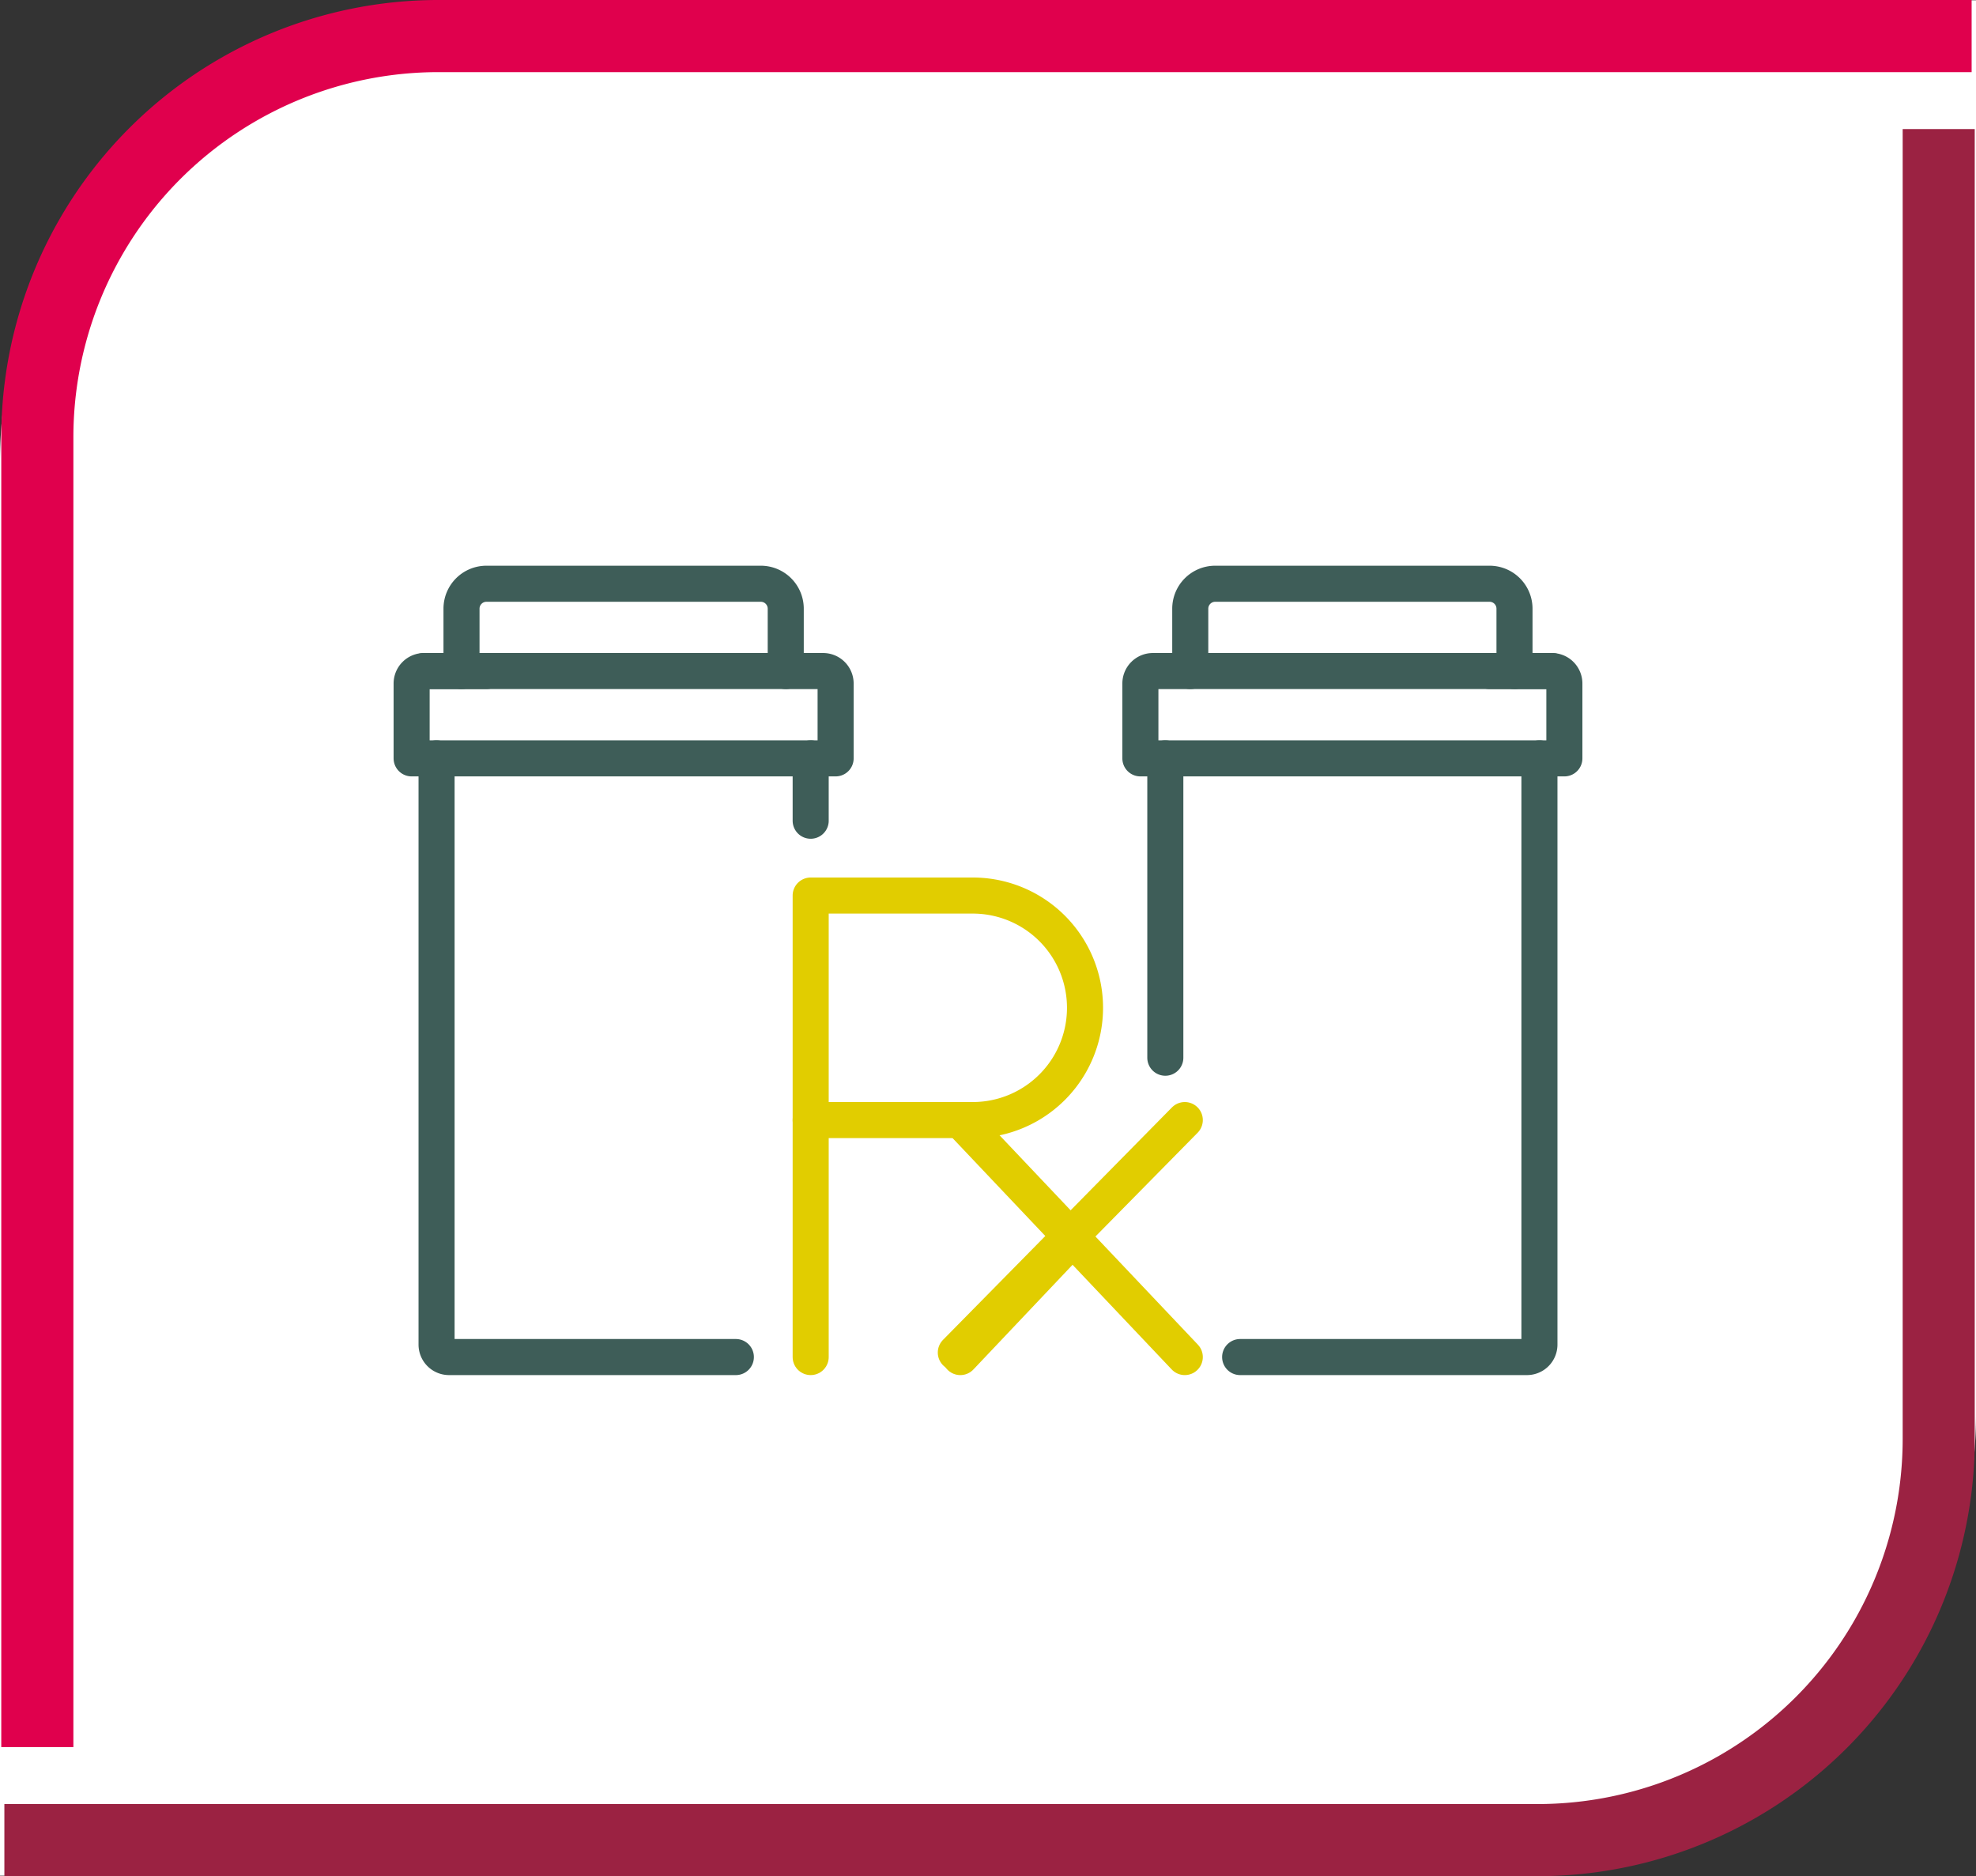 <svg xmlns="http://www.w3.org/2000/svg" xmlns:xlink="http://www.w3.org/1999/xlink" width="137" height="130.053" viewBox="0 0 137 130.053">
  <rect x="0" y="0" width="137" height="130.053" fill="#333333" stroke="none"/>
  <defs>
    <clipPath id="clip-path">
      <path id="Path_11715" data-name="Path 11715" d="M0,0H136.824V130.053H0Z" fill="none"/>
    </clipPath>
  </defs>
  <g id="Group_7620" data-name="Group 7620" transform="translate(-138 -5210.547)">
    <path id="Rectangle_1420" data-name="Rectangle 1420" d="M32,0H137a0,0,0,0,1,0,0V98a32,32,0,0,1-32,32H0a0,0,0,0,1,0,0V32A32,32,0,0,1,32,0Z" transform="translate(138 5210.564)" fill="#fff"/>
    <g id="Group_7459" data-name="Group 7459" transform="translate(138.088 5210.547)">
      <g id="Group_6498" data-name="Group 6498" clip-path="url(#clip-path)">
        <path id="Path_11708" data-name="Path 11708" d="M136.609,2.5H30.313A27.812,27.812,0,0,0,2.5,30.312v90.793" fill="none" stroke="#e0004d" stroke-miterlimit="10" stroke-width="5"/>
        <path id="Path_11709" data-name="Path 11709" d="M.215,127.553h106.3a27.812,27.812,0,0,0,27.813-27.812V8.948" fill="none" stroke="#9b2242" stroke-miterlimit="10" stroke-width="5"/>
        <path id="Path_11710" data-name="Path 11710" d="M50.93,94.068H31.044a.864.864,0,0,1-.864-.865V52.567H56.118V56.89" fill="none" stroke="#3e5d58" stroke-linecap="round" stroke-linejoin="round" stroke-width="2.5"/>
        <path id="Path_11711" data-name="Path 11711" d="M30.18,52.568H28.451V47.38a.864.864,0,0,1,.864-.864h2.594V42.193a1.729,1.729,0,0,1,1.729-1.729H52.66a1.729,1.729,0,0,1,1.729,1.729v4.323h2.594a.864.864,0,0,1,.864.864v5.188H56.118" fill="none" stroke="#3e5d58" stroke-linecap="round" stroke-linejoin="round" stroke-width="2.5"/>
        <line id="Line_399" data-name="Line 399" x2="1.729" transform="translate(31.909 46.515)" fill="none" stroke="#3e5d58" stroke-linecap="round" stroke-linejoin="round" stroke-width="2.5"/>
        <line id="Line_400" data-name="Line 400" x1="25.074" transform="translate(29.315 46.515)" fill="none" stroke="#3e5d58" stroke-linecap="round" stroke-linejoin="round" stroke-width="2.5"/>
        <path id="Path_11712" data-name="Path 11712" d="M85.894,94.068H105.78a.864.864,0,0,0,.864-.865V52.567H80.706V73.318" fill="none" stroke="#3e5d58" stroke-linecap="round" stroke-linejoin="round" stroke-width="2.5"/>
        <path id="Path_11713" data-name="Path 11713" d="M106.644,52.568h1.729V47.38a.864.864,0,0,0-.864-.864h-2.594V42.193a1.729,1.729,0,0,0-1.729-1.729H84.164a1.729,1.729,0,0,0-1.729,1.729v4.323H79.841a.864.864,0,0,0-.864.864v5.188h1.729" fill="none" stroke="#3e5d58" stroke-linecap="round" stroke-linejoin="round" stroke-width="2.5"/>
        <line id="Line_401" data-name="Line 401" x1="1.729" transform="translate(103.186 46.515)" fill="none" stroke="#3e5d58" stroke-linecap="round" stroke-linejoin="round" stroke-width="2.5"/>
        <line id="Line_402" data-name="Line 402" x2="25.074" transform="translate(82.435 46.515)" fill="none" stroke="#3e5d58" stroke-linecap="round" stroke-linejoin="round" stroke-width="2.5"/>
        <path id="Path_11714" data-name="Path 11714" d="M67.357,77.641H56.118V62.078H67.357a7.781,7.781,0,0,1,0,15.563Z" fill="none" stroke="#e1cd00" stroke-linecap="round" stroke-linejoin="round" stroke-width="2.5"/>
        <line id="Line_403" data-name="Line 403" x2="15.563" y2="16.427" transform="translate(66.493 77.641)" fill="none" stroke="#e1cd00" stroke-linecap="round" stroke-linejoin="round" stroke-width="2.5"/>
        <line id="Line_404" data-name="Line 404" x1="7.781" y2="8.214" transform="translate(66.493 85.855)" fill="none" stroke="#e1cd00" stroke-linecap="round" stroke-linejoin="round" stroke-width="2.5"/>
        <line id="Line_405" data-name="Line 405" x1="15.875" y2="16.115" transform="translate(66.181 77.641)" fill="none" stroke="#e1cd00" stroke-linecap="round" stroke-linejoin="round" stroke-width="2.5"/>
        <line id="Line_406" data-name="Line 406" y2="16.427" transform="translate(56.118 77.641)" fill="none" stroke="#e1cd00" stroke-linecap="round" stroke-linejoin="round" stroke-width="2.5"/>
      </g>
    </g>
  </g>
</svg>
